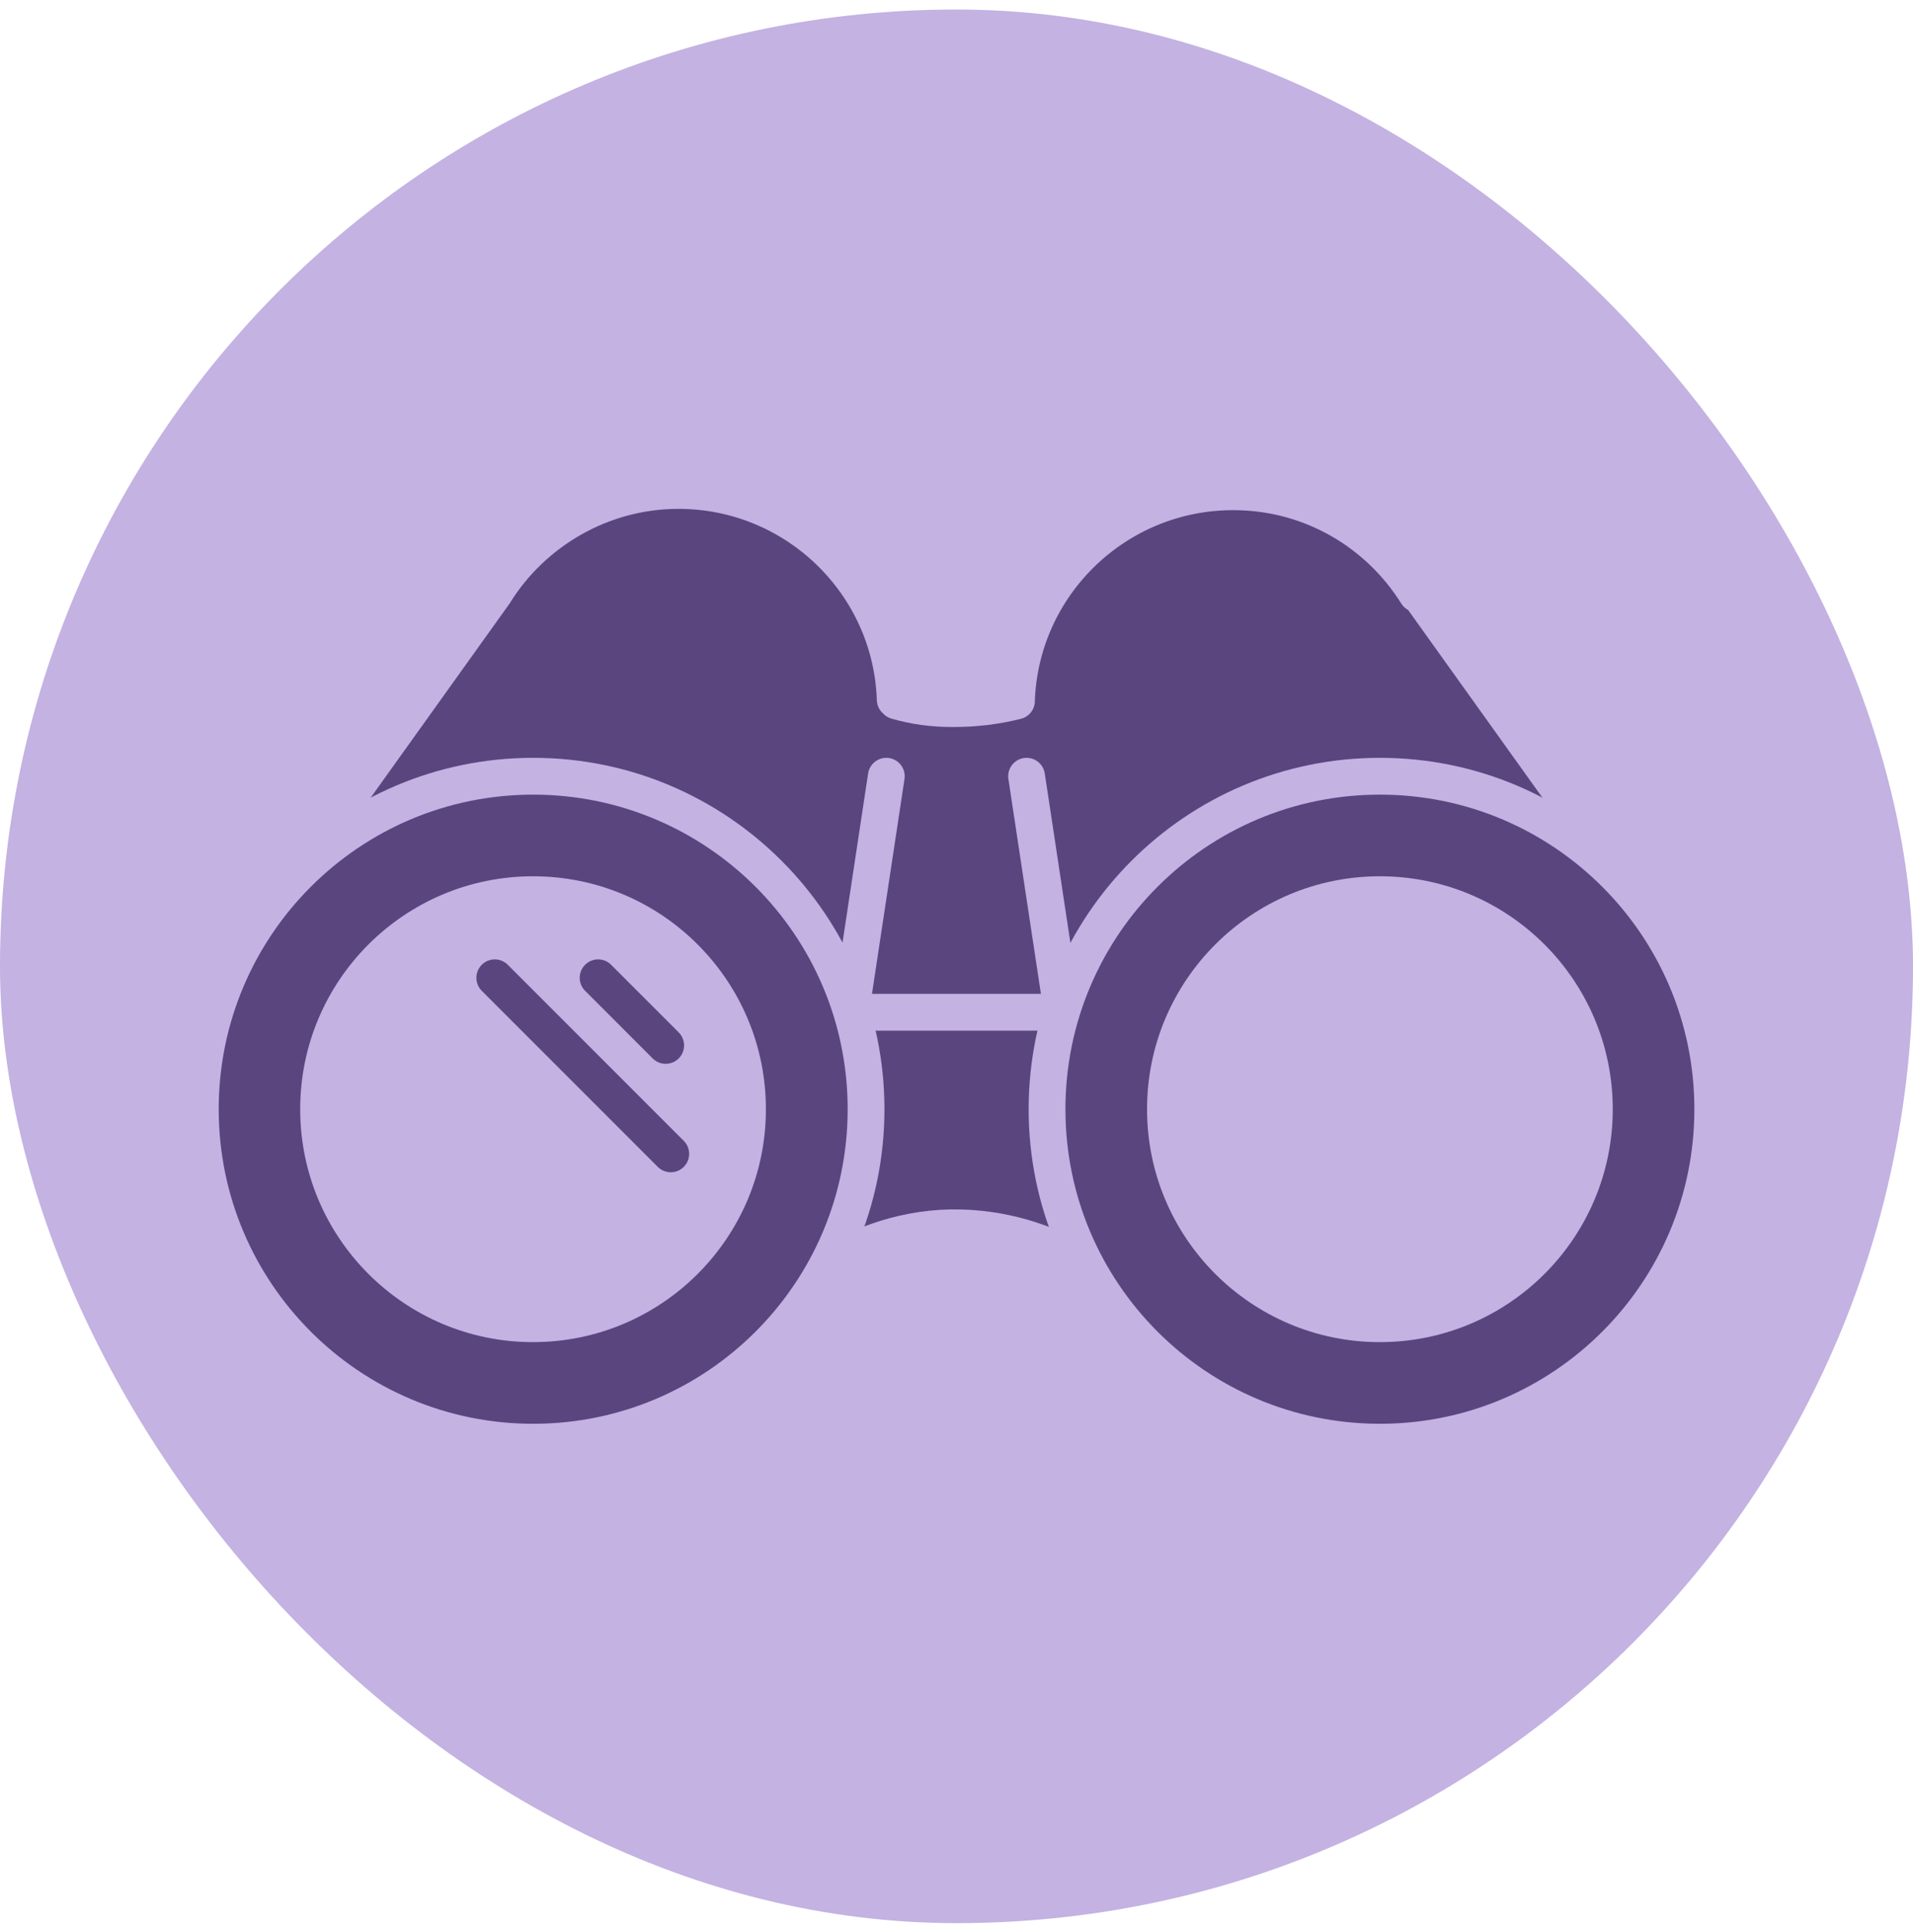 <svg xmlns="http://www.w3.org/2000/svg" width="104" height="105" fill="none" viewBox="0 0 104 105"><rect width="104" height="104" y=".517" fill="#C3B2E2" rx="52"/><path fill="#5B457F" d="m27.878 29.983-9.706 15.6 2.427-1.04 7.28-2.08h5.546l7.627 4.507 4.853 6.933 1.387 7.974-2.427 6.586 8.32-1.386 4.853 1.386v-2.08l-1.04-7.626 1.387-6.587 5.2-5.893 7.627-3.814h8.32l7.627 4.507-9.014-12.827-4.507-5.2-4.506-2.08-6.24.347-5.894 4.853-2.08 5.894-3.12.693-3.466-.693v-2.774l-3.467-5.2-5.547-3.12-5.893.347-5.546 2.773Z"/><path stroke="#C3B2E2" stroke-linecap="round" stroke-linejoin="round" stroke-miterlimit="10" stroke-width="2" d="m48.184 42.186-1.942 12.827h11.51L55.81 42.186m-28.912-9.984c2.08-3.328 5.824-5.547 9.984-5.547 6.38 0 11.58 5.062 11.787 11.37m6.589.07c.208-6.309 5.408-11.37 11.786-11.37 4.23 0 7.904 2.218 9.984 5.546M44.86 68.81c1.94-1.179 4.437-2.15 7.349-2.08 2.773.07 5.061.97 6.933 2.08m-10.4-30.715c.97.278 1.942.416 3.05.416 1.249 0 2.358-.138 3.468-.416M13.453 50.991l13.45-18.79m63.649 18.79-13.45-18.79"/><path fill="#5B457F" stroke="#C3B2E2" stroke-linecap="round" stroke-linejoin="round" stroke-miterlimit="10" stroke-width="2" d="M28.987 78.378c9.994 0 18.096-8.102 18.096-18.096S38.98 42.186 28.987 42.186 10.89 50.288 10.89 60.282s8.101 18.096 18.096 18.096Zm46.031 0c9.994 0 18.096-8.102 18.096-18.096s-8.102-18.096-18.096-18.096-18.096 8.102-18.096 18.096 8.102 18.096 18.096 18.096Z"/><path fill="#C3B2E2" stroke="#5B457F" stroke-linecap="round" stroke-linejoin="round" stroke-miterlimit="10" stroke-width="2" d="M28.979 73.94c7.544 0 13.659-6.115 13.659-13.658 0-7.543-6.115-13.659-13.659-13.659-7.543 0-13.659 6.116-13.659 13.659 0 7.543 6.116 13.659 13.659 13.659Zm46.039 0c7.543 0 13.659-6.115 13.659-13.658 0-7.543-6.116-13.659-13.659-13.659-7.543 0-13.659 6.116-13.659 13.659 0 7.543 6.116 13.659 13.659 13.659Z"/><path stroke="#5B457F" stroke-linecap="round" stroke-linejoin="round" stroke-miterlimit="10" stroke-width="2" d="m26.898 53.14 9.568 9.569m-3.95-9.569 3.674 3.675"/></svg>